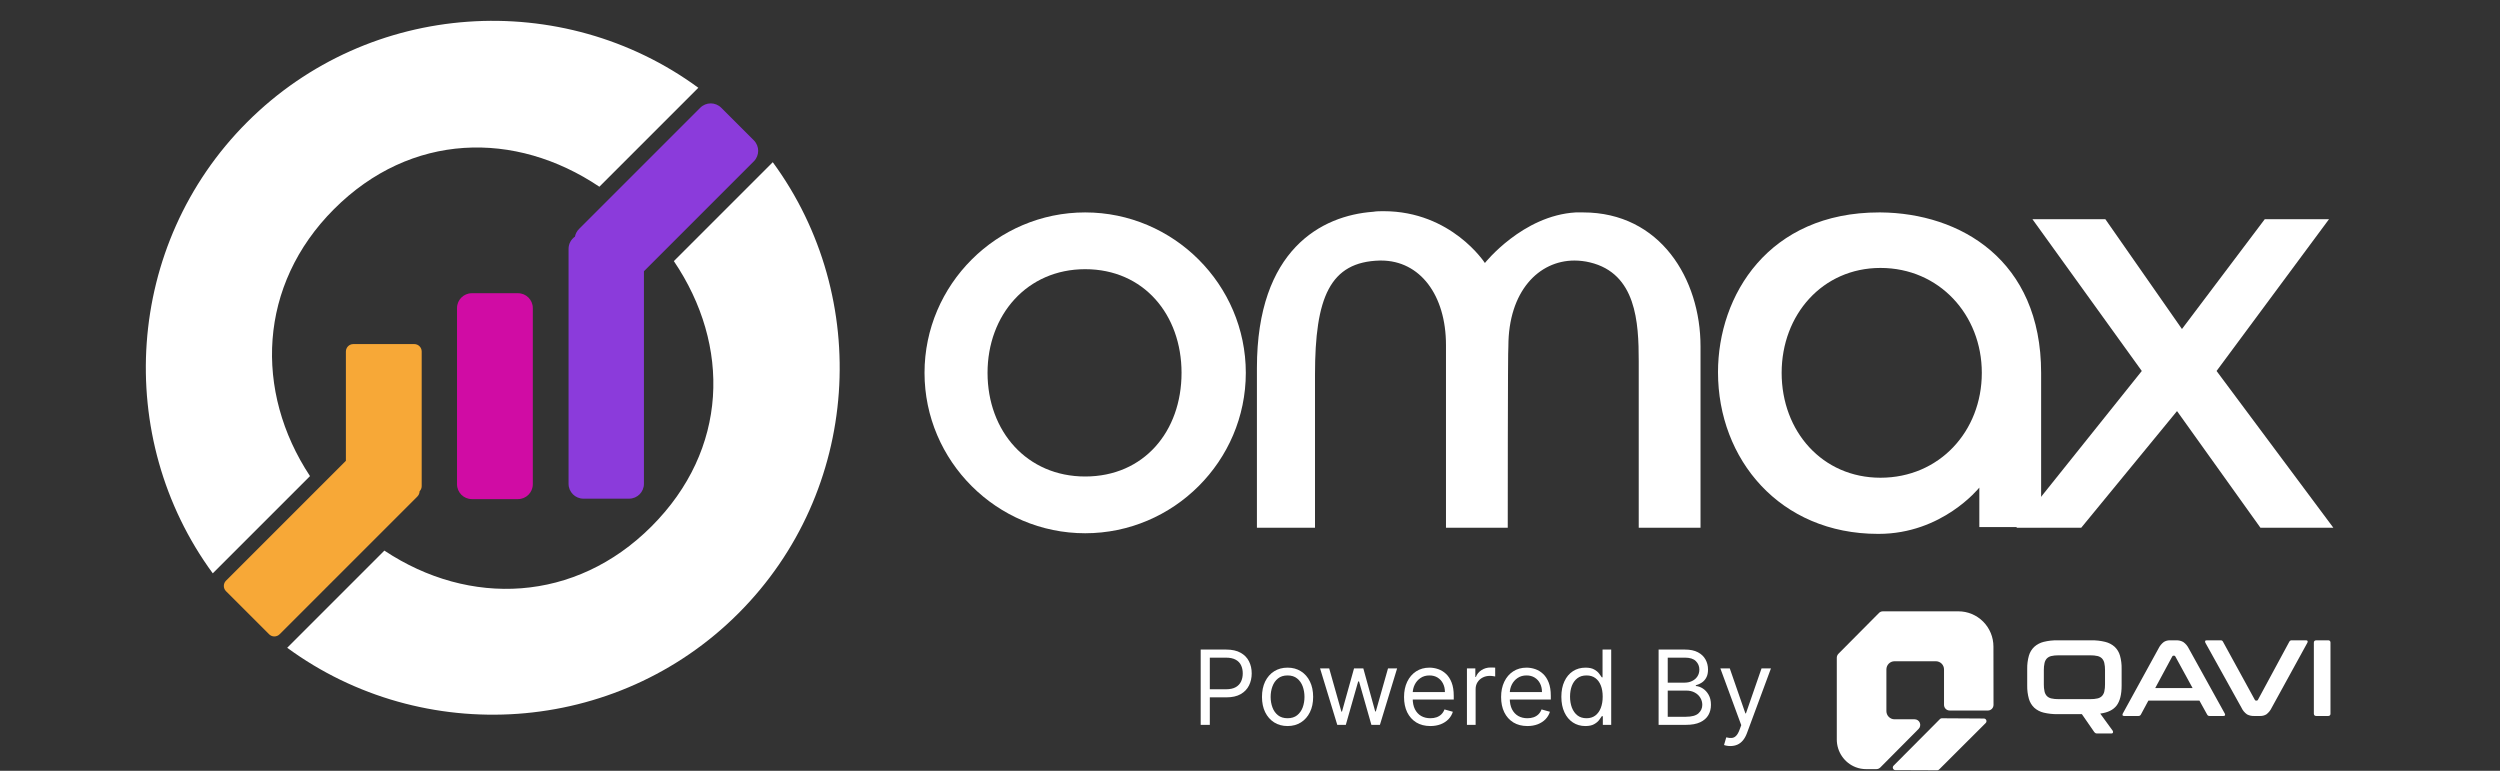<svg width="120" height="37" viewBox="0 0 120 37" fill="none" xmlns="http://www.w3.org/2000/svg">
<rect x="0" y="0" width="120" height="37" fill="#333333" stroke="none"/>
<path d="M95.685 31.035C95.685 30.586 95.508 30.156 95.193 29.839C94.878 29.522 94.451 29.344 94.006 29.344H90.38C90.344 29.344 90.309 29.351 90.276 29.364C90.243 29.378 90.214 29.398 90.189 29.424L88.246 31.38C88.221 31.405 88.201 31.435 88.187 31.468C88.173 31.501 88.166 31.536 88.166 31.572V35.499C88.167 35.787 88.254 36.068 88.416 36.304C88.578 36.541 88.807 36.723 89.074 36.826C89.234 36.887 89.404 36.919 89.576 36.918H90.065C90.101 36.918 90.136 36.911 90.169 36.897C90.201 36.883 90.231 36.863 90.256 36.838L92.091 34.99C92.13 34.953 92.156 34.904 92.166 34.851C92.177 34.798 92.172 34.743 92.151 34.693C92.131 34.644 92.096 34.601 92.051 34.571C92.007 34.541 91.954 34.525 91.9 34.526H90.937C90.833 34.526 90.734 34.484 90.661 34.41C90.588 34.337 90.547 34.237 90.547 34.133V32.133C90.547 32.029 90.588 31.929 90.661 31.855C90.734 31.782 90.833 31.741 90.937 31.74H92.923C93.026 31.741 93.126 31.782 93.199 31.855C93.272 31.929 93.313 32.029 93.313 32.133V33.832C93.313 33.905 93.342 33.974 93.392 34.025C93.443 34.076 93.512 34.105 93.584 34.105H95.419C95.49 34.105 95.559 34.076 95.61 34.025C95.661 33.974 95.689 33.904 95.689 33.832L95.685 31.035Z" fill="white"/>
<path d="M90.891 36.753L93.12 34.513C93.144 34.489 93.175 34.476 93.208 34.477L95.226 34.489C95.251 34.489 95.275 34.496 95.296 34.51C95.316 34.524 95.332 34.544 95.341 34.567C95.351 34.59 95.353 34.616 95.348 34.64C95.343 34.665 95.331 34.687 95.313 34.705L93.076 36.937C93.053 36.96 93.022 36.973 92.989 36.973L90.975 36.965C90.951 36.965 90.927 36.957 90.907 36.943C90.887 36.929 90.872 36.91 90.863 36.887C90.854 36.864 90.852 36.84 90.857 36.816C90.862 36.792 90.874 36.77 90.891 36.753Z" fill="white"/>
<path d="M100.378 30.735C100.606 30.731 100.833 30.756 101.054 30.811C101.222 30.852 101.378 30.933 101.507 31.049C101.628 31.165 101.715 31.311 101.76 31.472C101.817 31.678 101.843 31.891 101.838 32.105V32.909C101.838 33.331 101.759 33.648 101.601 33.861C101.443 34.073 101.179 34.204 100.811 34.252L101.411 35.077C101.418 35.088 101.423 35.101 101.425 35.115C101.428 35.128 101.427 35.142 101.424 35.155C101.418 35.19 101.391 35.207 101.343 35.207H100.675C100.643 35.209 100.611 35.204 100.582 35.191C100.562 35.179 100.544 35.163 100.529 35.145L99.93 34.279H98.766C98.54 34.283 98.314 34.258 98.094 34.206C97.926 34.166 97.771 34.085 97.643 33.97C97.521 33.853 97.433 33.706 97.387 33.544C97.329 33.338 97.302 33.123 97.306 32.909V32.105C97.302 31.891 97.329 31.678 97.387 31.472C97.433 31.311 97.522 31.165 97.643 31.049C97.771 30.934 97.926 30.852 98.094 30.81C98.313 30.756 98.54 30.731 98.766 30.735L100.378 30.735ZM98.104 32.852C98.102 32.966 98.113 33.08 98.138 33.192C98.155 33.273 98.194 33.348 98.25 33.41C98.308 33.467 98.382 33.506 98.461 33.524C98.572 33.549 98.685 33.56 98.798 33.558H100.347C100.46 33.56 100.573 33.549 100.683 33.524C100.763 33.506 100.836 33.467 100.894 33.41C100.951 33.348 100.989 33.273 101.007 33.192C101.031 33.08 101.043 32.966 101.041 32.852V32.162C101.043 32.048 101.031 31.934 101.007 31.822C100.989 31.741 100.951 31.666 100.894 31.604C100.836 31.547 100.763 31.508 100.683 31.49C100.573 31.465 100.46 31.454 100.347 31.456H98.798C98.685 31.454 98.572 31.465 98.462 31.49C98.382 31.508 98.309 31.547 98.251 31.604C98.194 31.666 98.156 31.741 98.138 31.822C98.114 31.934 98.102 32.048 98.104 32.162L98.104 32.852ZM104.462 30.735C104.578 30.732 104.694 30.759 104.796 30.816C104.91 30.896 105.001 31.004 105.062 31.13L106.788 34.247C106.796 34.26 106.801 34.274 106.804 34.289C106.806 34.303 106.805 34.318 106.801 34.333C106.792 34.355 106.767 34.367 106.725 34.367H106.063C106.039 34.369 106.014 34.364 105.992 34.352C105.971 34.34 105.954 34.321 105.943 34.299L105.573 33.63H103.122L102.762 34.299C102.75 34.321 102.733 34.339 102.712 34.351C102.69 34.363 102.666 34.368 102.642 34.367H101.964C101.918 34.367 101.892 34.355 101.883 34.333C101.879 34.318 101.878 34.303 101.88 34.289C101.883 34.274 101.888 34.26 101.896 34.247L103.607 31.13C103.666 31.007 103.754 30.899 103.862 30.816C103.949 30.761 104.051 30.733 104.154 30.735H104.462ZM103.45 33.028H105.245L104.415 31.508C104.41 31.497 104.402 31.488 104.392 31.482C104.381 31.476 104.37 31.472 104.358 31.472H104.326C104.314 31.472 104.302 31.476 104.292 31.482C104.282 31.488 104.274 31.497 104.269 31.508L103.45 33.028ZM106.585 30.735C106.611 30.733 106.637 30.739 106.66 30.751C106.679 30.765 106.694 30.782 106.704 30.803L108.233 33.594C108.238 33.605 108.247 33.615 108.258 33.622C108.269 33.629 108.282 33.631 108.295 33.63H108.321C108.333 33.63 108.345 33.627 108.355 33.62C108.366 33.614 108.374 33.605 108.379 33.594L109.886 30.803C109.897 30.781 109.914 30.762 109.935 30.75C109.957 30.738 109.981 30.733 110.006 30.735H110.689C110.731 30.735 110.756 30.747 110.765 30.769C110.769 30.784 110.77 30.799 110.767 30.813C110.765 30.828 110.76 30.842 110.752 30.855L109.041 33.972C108.983 34.097 108.895 34.206 108.786 34.289C108.698 34.342 108.597 34.369 108.494 34.367H108.191C108.074 34.371 107.958 34.344 107.855 34.289C107.741 34.208 107.65 34.099 107.592 33.972L105.86 30.855C105.852 30.842 105.846 30.828 105.844 30.813C105.842 30.799 105.843 30.784 105.847 30.769C105.855 30.747 105.882 30.735 105.928 30.735L106.585 30.735ZM111.748 30.735C111.764 30.733 111.78 30.735 111.795 30.739C111.81 30.744 111.823 30.753 111.834 30.764C111.845 30.775 111.854 30.788 111.859 30.803C111.864 30.818 111.865 30.834 111.863 30.85V34.252C111.865 34.268 111.864 34.284 111.859 34.298C111.854 34.313 111.845 34.327 111.834 34.338C111.823 34.349 111.81 34.358 111.795 34.362C111.78 34.367 111.764 34.369 111.748 34.367H111.185C111.105 34.367 111.065 34.328 111.065 34.252V30.85C111.065 30.773 111.105 30.735 111.185 30.735H111.748Z" fill="white"/>
<path d="M37.093 7.786C41.87 14.298 41.319 23.565 35.442 29.442C29.565 35.319 20.298 35.87 13.786 31.093L18.45 26.429C22.539 29.145 27.62 28.921 31.27 25.27C34.96 21.581 35.09 16.595 32.345 12.533L37.093 7.786Z" fill="white"/>
<path d="M11.863 5.863C17.741 -0.014 27.008 -0.564 33.52 4.213L28.77 8.963C24.73 6.249 19.719 6.351 16.035 10.035C12.389 13.68 12.194 18.785 14.88 22.853L10.213 27.52C5.436 21.008 5.986 11.741 11.863 5.863Z" fill="white"/>
<path d="M19.885 16.516C20.081 16.516 20.241 16.675 20.241 16.871V23.333C20.241 23.43 20.202 23.518 20.14 23.582C20.139 23.672 20.104 23.762 20.035 23.831L13.421 30.445C13.282 30.584 13.056 30.584 12.917 30.445L10.848 28.377C10.709 28.238 10.709 28.012 10.848 27.873L16.603 22.118V16.871C16.604 16.675 16.762 16.516 16.959 16.516H19.885Z" fill="#F7A837"/>
<path d="M21.937 14.787C21.937 14.393 22.256 14.074 22.65 14.074H24.862C25.256 14.074 25.575 14.393 25.575 14.787V23.244C25.575 23.638 25.256 23.957 24.862 23.957H22.65C22.256 23.957 21.937 23.638 21.937 23.244V14.787Z" fill="#D00CA4"/>
<path d="M33.612 5.172C33.89 4.893 34.341 4.893 34.619 5.172L36.184 6.736C36.462 7.014 36.462 7.466 36.184 7.744L30.909 13.019V23.223C30.909 23.617 30.59 23.936 30.196 23.936H28.004C27.611 23.936 27.291 23.617 27.291 23.223V11.944C27.291 11.702 27.412 11.488 27.597 11.359C27.623 11.224 27.688 11.095 27.793 10.991L33.612 5.172Z" fill="#8B3BDB"/>
<path d="M52.088 12.921C49.3 12.921 47.402 15.112 47.402 17.896C47.402 20.71 49.3 22.872 52.088 22.872C54.905 22.872 56.714 20.71 56.714 17.896C56.714 15.112 54.905 12.921 52.088 12.921ZM52.088 10.196C56.329 10.196 59.799 13.661 59.799 17.896C59.799 22.131 56.329 25.596 52.088 25.596C47.847 25.596 44.377 22.131 44.377 17.896C44.377 13.661 47.847 10.196 52.088 10.196Z" fill="white"/>
<path d="M71.275 12.624C71.275 12.624 73.084 10.344 75.635 10.196C75.753 10.196 75.872 10.196 75.99 10.196C79.697 10.196 81.625 13.395 81.625 16.623C81.625 16.623 81.625 17.6 81.625 18.873C81.625 21.45 81.625 25.33 81.625 25.33H78.659C78.659 25.33 78.659 22.072 78.659 19.881C78.659 18.785 78.659 17.985 78.659 17.985C78.659 17.778 78.659 17.541 78.659 17.334C78.659 15.468 78.541 13.128 76.317 12.595C76.079 12.536 75.812 12.506 75.575 12.506C73.855 12.506 72.402 13.987 72.402 16.623C72.372 16.623 72.372 25.33 72.372 25.33H69.407C69.407 25.33 69.407 21.421 69.407 18.844C69.407 17.541 69.407 16.563 69.407 16.563C69.407 14.165 68.161 12.506 66.293 12.506C66.263 12.506 66.263 12.506 66.234 12.506C63.831 12.565 63.12 14.283 63.12 17.985C63.12 17.985 63.12 18.814 63.12 19.881C63.12 22.072 63.12 25.33 63.12 25.33H60.332V17.659C60.332 11.973 63.446 10.344 65.907 10.166C66.085 10.137 66.234 10.137 66.411 10.137C69.674 10.137 71.275 12.624 71.275 12.624Z" fill="white"/>
<path d="M90.263 12.861C87.476 12.861 85.519 15.112 85.519 17.896C85.519 20.71 87.476 22.931 90.263 22.931C93.081 22.931 95.127 20.71 95.127 17.896C95.127 15.112 93.081 12.861 90.263 12.861ZM90.263 10.196C94.089 10.226 97.974 12.476 97.974 17.896V25.3H95.008V23.405C94.979 23.434 93.229 25.626 90.174 25.626H90.145C85.43 25.626 82.464 22.043 82.464 17.867C82.464 14.165 84.896 10.196 90.204 10.196C90.234 10.196 90.234 10.196 90.263 10.196Z" fill="white"/>
<path d="M97.557 10.522H101.057L104.734 15.793L108.708 10.522H111.792L106.395 17.807L112 25.33H108.5L104.497 19.732L99.9 25.33H96.786L102.806 17.807L97.557 10.522Z" fill="white"/>
<path d="M57.633 34.793V31.179H58.854C59.138 31.179 59.369 31.23 59.549 31.332C59.731 31.433 59.865 31.57 59.952 31.744C60.039 31.916 60.082 32.109 60.082 32.322C60.082 32.535 60.039 32.729 59.952 32.903C59.866 33.077 59.733 33.216 59.553 33.319C59.373 33.422 59.142 33.473 58.861 33.473H57.986V33.085H58.847C59.041 33.085 59.197 33.051 59.315 32.984C59.432 32.917 59.518 32.827 59.571 32.712C59.625 32.597 59.652 32.467 59.652 32.322C59.652 32.178 59.625 32.048 59.571 31.934C59.518 31.82 59.432 31.73 59.313 31.666C59.194 31.6 59.036 31.567 58.84 31.567H58.071V34.793H57.633Z" fill="white"/>
<path d="M61.803 34.85C61.558 34.85 61.344 34.791 61.159 34.675C60.975 34.558 60.832 34.395 60.728 34.186C60.626 33.977 60.575 33.732 60.575 33.452C60.575 33.169 60.626 32.923 60.728 32.712C60.832 32.502 60.975 32.338 61.159 32.222C61.344 32.105 61.558 32.047 61.803 32.047C62.048 32.047 62.262 32.105 62.446 32.222C62.63 32.338 62.774 32.502 62.876 32.712C62.98 32.923 63.031 33.169 63.031 33.452C63.031 33.732 62.98 33.977 62.876 34.186C62.774 34.395 62.63 34.558 62.446 34.675C62.262 34.791 62.048 34.85 61.803 34.85ZM61.803 34.475C61.989 34.475 62.142 34.428 62.262 34.333C62.382 34.237 62.471 34.112 62.529 33.957C62.586 33.801 62.615 33.633 62.615 33.452C62.615 33.271 62.586 33.102 62.529 32.945C62.471 32.789 62.382 32.662 62.262 32.566C62.142 32.469 61.989 32.421 61.803 32.421C61.617 32.421 61.464 32.469 61.344 32.566C61.224 32.662 61.135 32.789 61.078 32.945C61.02 33.102 60.991 33.271 60.991 33.452C60.991 33.633 61.02 33.801 61.078 33.957C61.135 34.112 61.224 34.237 61.344 34.333C61.464 34.428 61.617 34.475 61.803 34.475Z" fill="white"/>
<path d="M64.189 34.793L63.363 32.082H63.801L64.387 34.158H64.415L64.994 32.082H65.439L66.01 34.151H66.039L66.625 32.082H67.062L66.236 34.793H65.827L65.234 32.711H65.192L64.599 34.793H64.189Z" fill="white"/>
<path d="M68.657 34.85C68.396 34.85 68.171 34.792 67.981 34.677C67.793 34.56 67.648 34.398 67.545 34.19C67.444 33.98 67.394 33.736 67.394 33.459C67.394 33.181 67.444 32.937 67.545 32.725C67.648 32.512 67.79 32.346 67.972 32.227C68.156 32.107 68.37 32.047 68.615 32.047C68.756 32.047 68.895 32.071 69.033 32.118C69.171 32.165 69.296 32.241 69.409 32.347C69.522 32.452 69.612 32.591 69.679 32.764C69.746 32.937 69.78 33.149 69.78 33.402V33.579H67.69V33.219H69.356C69.356 33.066 69.326 32.929 69.264 32.809C69.204 32.689 69.118 32.595 69.007 32.525C68.896 32.456 68.766 32.421 68.615 32.421C68.449 32.421 68.305 32.462 68.184 32.545C68.064 32.626 67.972 32.732 67.907 32.862C67.843 32.993 67.81 33.133 67.81 33.282V33.522C67.81 33.727 67.845 33.901 67.916 34.043C67.988 34.184 68.087 34.292 68.214 34.366C68.341 34.439 68.489 34.475 68.657 34.475C68.767 34.475 68.865 34.46 68.954 34.429C69.043 34.398 69.12 34.351 69.185 34.288C69.25 34.225 69.3 34.146 69.335 34.052L69.737 34.165C69.695 34.301 69.624 34.421 69.524 34.525C69.424 34.627 69.3 34.707 69.153 34.765C69.006 34.821 68.841 34.85 68.657 34.85Z" fill="white"/>
<path d="M70.413 34.793V32.082H70.816V32.492H70.844C70.893 32.358 70.983 32.249 71.112 32.165C71.242 32.082 71.388 32.04 71.55 32.04C71.58 32.04 71.619 32.041 71.665 32.042C71.71 32.043 71.745 32.045 71.769 32.047V32.471C71.754 32.467 71.722 32.462 71.672 32.455C71.622 32.446 71.57 32.442 71.514 32.442C71.383 32.442 71.265 32.47 71.162 32.525C71.059 32.579 70.978 32.655 70.918 32.751C70.859 32.846 70.83 32.955 70.83 33.078V34.793H70.413Z" fill="white"/>
<path d="M73.316 34.85C73.055 34.85 72.83 34.792 72.641 34.677C72.452 34.56 72.307 34.398 72.205 34.19C72.103 33.98 72.053 33.736 72.053 33.459C72.053 33.181 72.103 32.937 72.205 32.725C72.307 32.512 72.449 32.346 72.632 32.227C72.815 32.107 73.029 32.047 73.274 32.047C73.415 32.047 73.555 32.071 73.692 32.118C73.83 32.165 73.955 32.241 74.068 32.347C74.181 32.452 74.271 32.591 74.338 32.764C74.405 32.937 74.439 33.149 74.439 33.402V33.579H72.349V33.219H74.015C74.015 33.066 73.985 32.929 73.924 32.809C73.864 32.689 73.778 32.595 73.666 32.525C73.555 32.456 73.425 32.421 73.274 32.421C73.108 32.421 72.965 32.462 72.843 32.545C72.723 32.626 72.631 32.732 72.566 32.862C72.502 32.993 72.469 33.133 72.469 33.282V33.522C72.469 33.727 72.505 33.901 72.575 34.043C72.647 34.184 72.746 34.292 72.873 34.366C73.001 34.439 73.148 34.475 73.316 34.475C73.426 34.475 73.525 34.46 73.613 34.429C73.702 34.398 73.779 34.351 73.844 34.288C73.909 34.225 73.959 34.146 73.994 34.052L74.397 34.165C74.354 34.301 74.283 34.421 74.183 34.525C74.083 34.627 73.959 34.707 73.812 34.765C73.665 34.821 73.5 34.85 73.316 34.85Z" fill="white"/>
<path d="M76.096 34.85C75.87 34.85 75.671 34.792 75.498 34.678C75.325 34.563 75.189 34.401 75.092 34.191C74.994 33.981 74.945 33.732 74.945 33.445C74.945 33.16 74.994 32.913 75.092 32.703C75.189 32.494 75.325 32.332 75.499 32.218C75.674 32.104 75.875 32.047 76.103 32.047C76.28 32.047 76.419 32.076 76.521 32.135C76.625 32.193 76.704 32.259 76.758 32.333C76.813 32.406 76.856 32.466 76.887 32.513H76.922V31.179H77.338V34.793H76.936V34.377H76.887C76.856 34.426 76.813 34.488 76.756 34.564C76.7 34.638 76.619 34.704 76.514 34.763C76.41 34.821 76.27 34.85 76.096 34.85ZM76.153 34.475C76.32 34.475 76.461 34.432 76.576 34.345C76.691 34.257 76.779 34.135 76.839 33.98C76.899 33.823 76.929 33.642 76.929 33.438C76.929 33.235 76.9 33.058 76.841 32.907C76.782 32.754 76.695 32.635 76.58 32.55C76.464 32.464 76.322 32.421 76.153 32.421C75.976 32.421 75.829 32.466 75.711 32.557C75.595 32.647 75.507 32.768 75.448 32.922C75.391 33.075 75.362 33.247 75.362 33.438C75.362 33.631 75.391 33.806 75.45 33.964C75.51 34.12 75.598 34.245 75.715 34.338C75.832 34.429 75.978 34.475 76.153 34.475Z" fill="white"/>
<path d="M79.613 34.793V31.179H80.877C81.129 31.179 81.336 31.222 81.5 31.309C81.663 31.395 81.785 31.511 81.865 31.657C81.945 31.802 81.985 31.962 81.985 32.139C81.985 32.294 81.958 32.422 81.902 32.523C81.848 32.625 81.776 32.705 81.687 32.764C81.599 32.822 81.503 32.866 81.399 32.894V32.929C81.51 32.937 81.621 32.975 81.733 33.046C81.845 33.117 81.938 33.218 82.013 33.349C82.089 33.481 82.126 33.642 82.126 33.833C82.126 34.014 82.085 34.177 82.003 34.322C81.921 34.467 81.791 34.581 81.613 34.666C81.435 34.751 81.204 34.793 80.919 34.793H79.613ZM80.051 34.405H80.919C81.205 34.405 81.408 34.349 81.528 34.239C81.649 34.127 81.71 33.992 81.71 33.833C81.71 33.711 81.679 33.598 81.616 33.494C81.554 33.389 81.465 33.306 81.35 33.244C81.235 33.18 81.098 33.148 80.941 33.148H80.051V34.405ZM80.051 32.767H80.863C80.995 32.767 81.113 32.741 81.219 32.689C81.326 32.638 81.411 32.565 81.474 32.471C81.537 32.376 81.569 32.266 81.569 32.139C81.569 31.98 81.513 31.845 81.403 31.735C81.292 31.623 81.117 31.567 80.877 31.567H80.051V32.767Z" fill="white"/>
<path d="M83.057 35.81C82.987 35.81 82.924 35.804 82.869 35.792C82.813 35.781 82.775 35.771 82.754 35.76L82.86 35.393C82.961 35.419 83.05 35.428 83.128 35.421C83.206 35.414 83.275 35.38 83.335 35.317C83.396 35.256 83.452 35.157 83.502 35.019L83.58 34.807L82.577 32.082H83.029L83.778 34.242H83.806L84.554 32.082H85.006L83.855 35.188C83.803 35.328 83.739 35.444 83.663 35.536C83.586 35.629 83.497 35.698 83.396 35.743C83.296 35.787 83.183 35.81 83.057 35.81Z" fill="white"/>
</svg>
